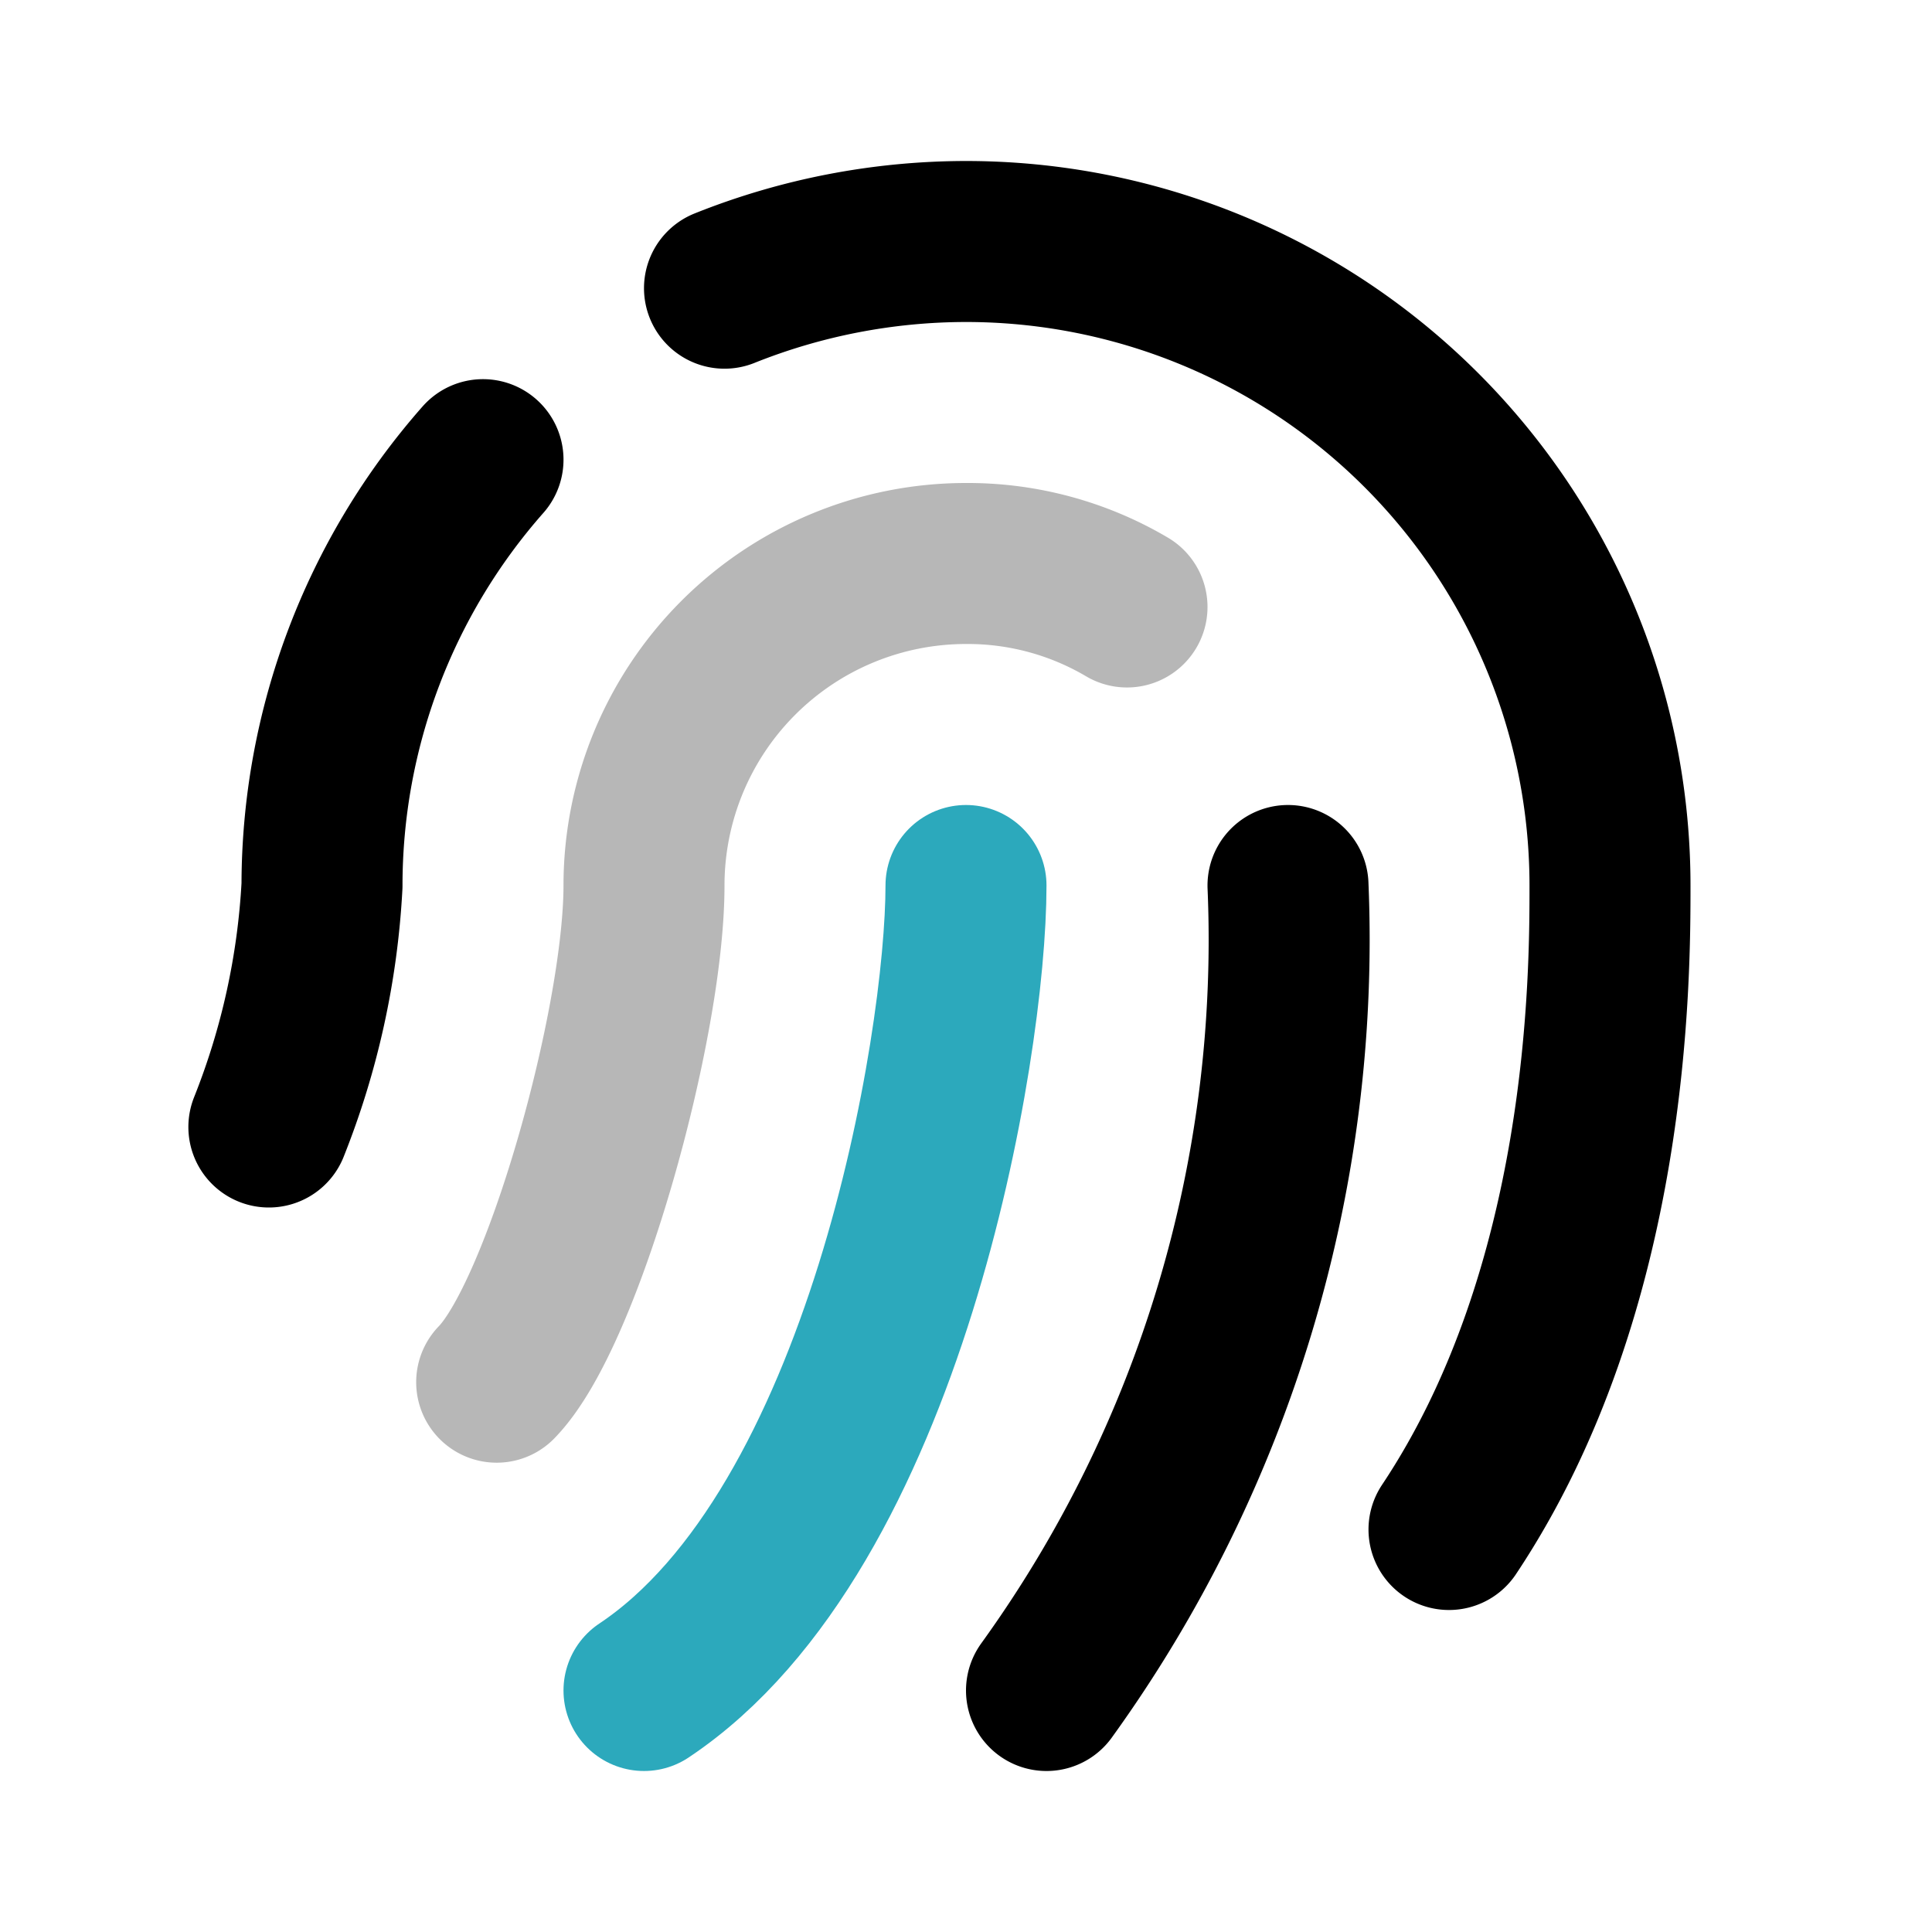 <?xml version="1.0" encoding="utf-8"?><!-- Uploaded to: SVG Repo, www.svgrepo.com, Generator: SVG Repo Mixer Tools -->
<svg width="800px" height="800px" viewBox="0 0 24 24" id="touchid" xmlns="http://www.w3.org/2000/svg" class="icon multi-color"><path id="primary-stroke" d="M9,3.58A8.09,8.09,0,0,1,12,3a8,8,0,0,1,8,8c0,1.12,0,5-2,8M6,5.71A8,8,0,0,0,4,11a9.45,9.45,0,0,1-.66,3M13,21a15.93,15.93,0,0,0,3-10" style="fill: none; stroke: rgb(0, 0, 0); stroke-linecap: round; stroke-linejoin: round; stroke-width: 2;"></path><path id="tertiary-stroke" d="M6.17,17.17C7,16.32,8,12.71,8,11a4,4,0,0,1,4-4,3.89,3.89,0,0,1,2,.54" style="fill: none; stroke: #b7b7b7; stroke-linecap: round; stroke-linejoin: round; stroke-width: 2;"></path><path id="secondary-stroke" d="M12,11c0,2-1,8-4,10" style="fill: none; stroke: rgb(44, 169, 188); stroke-linecap: round; stroke-linejoin: round; stroke-width: 2;"></path></svg>